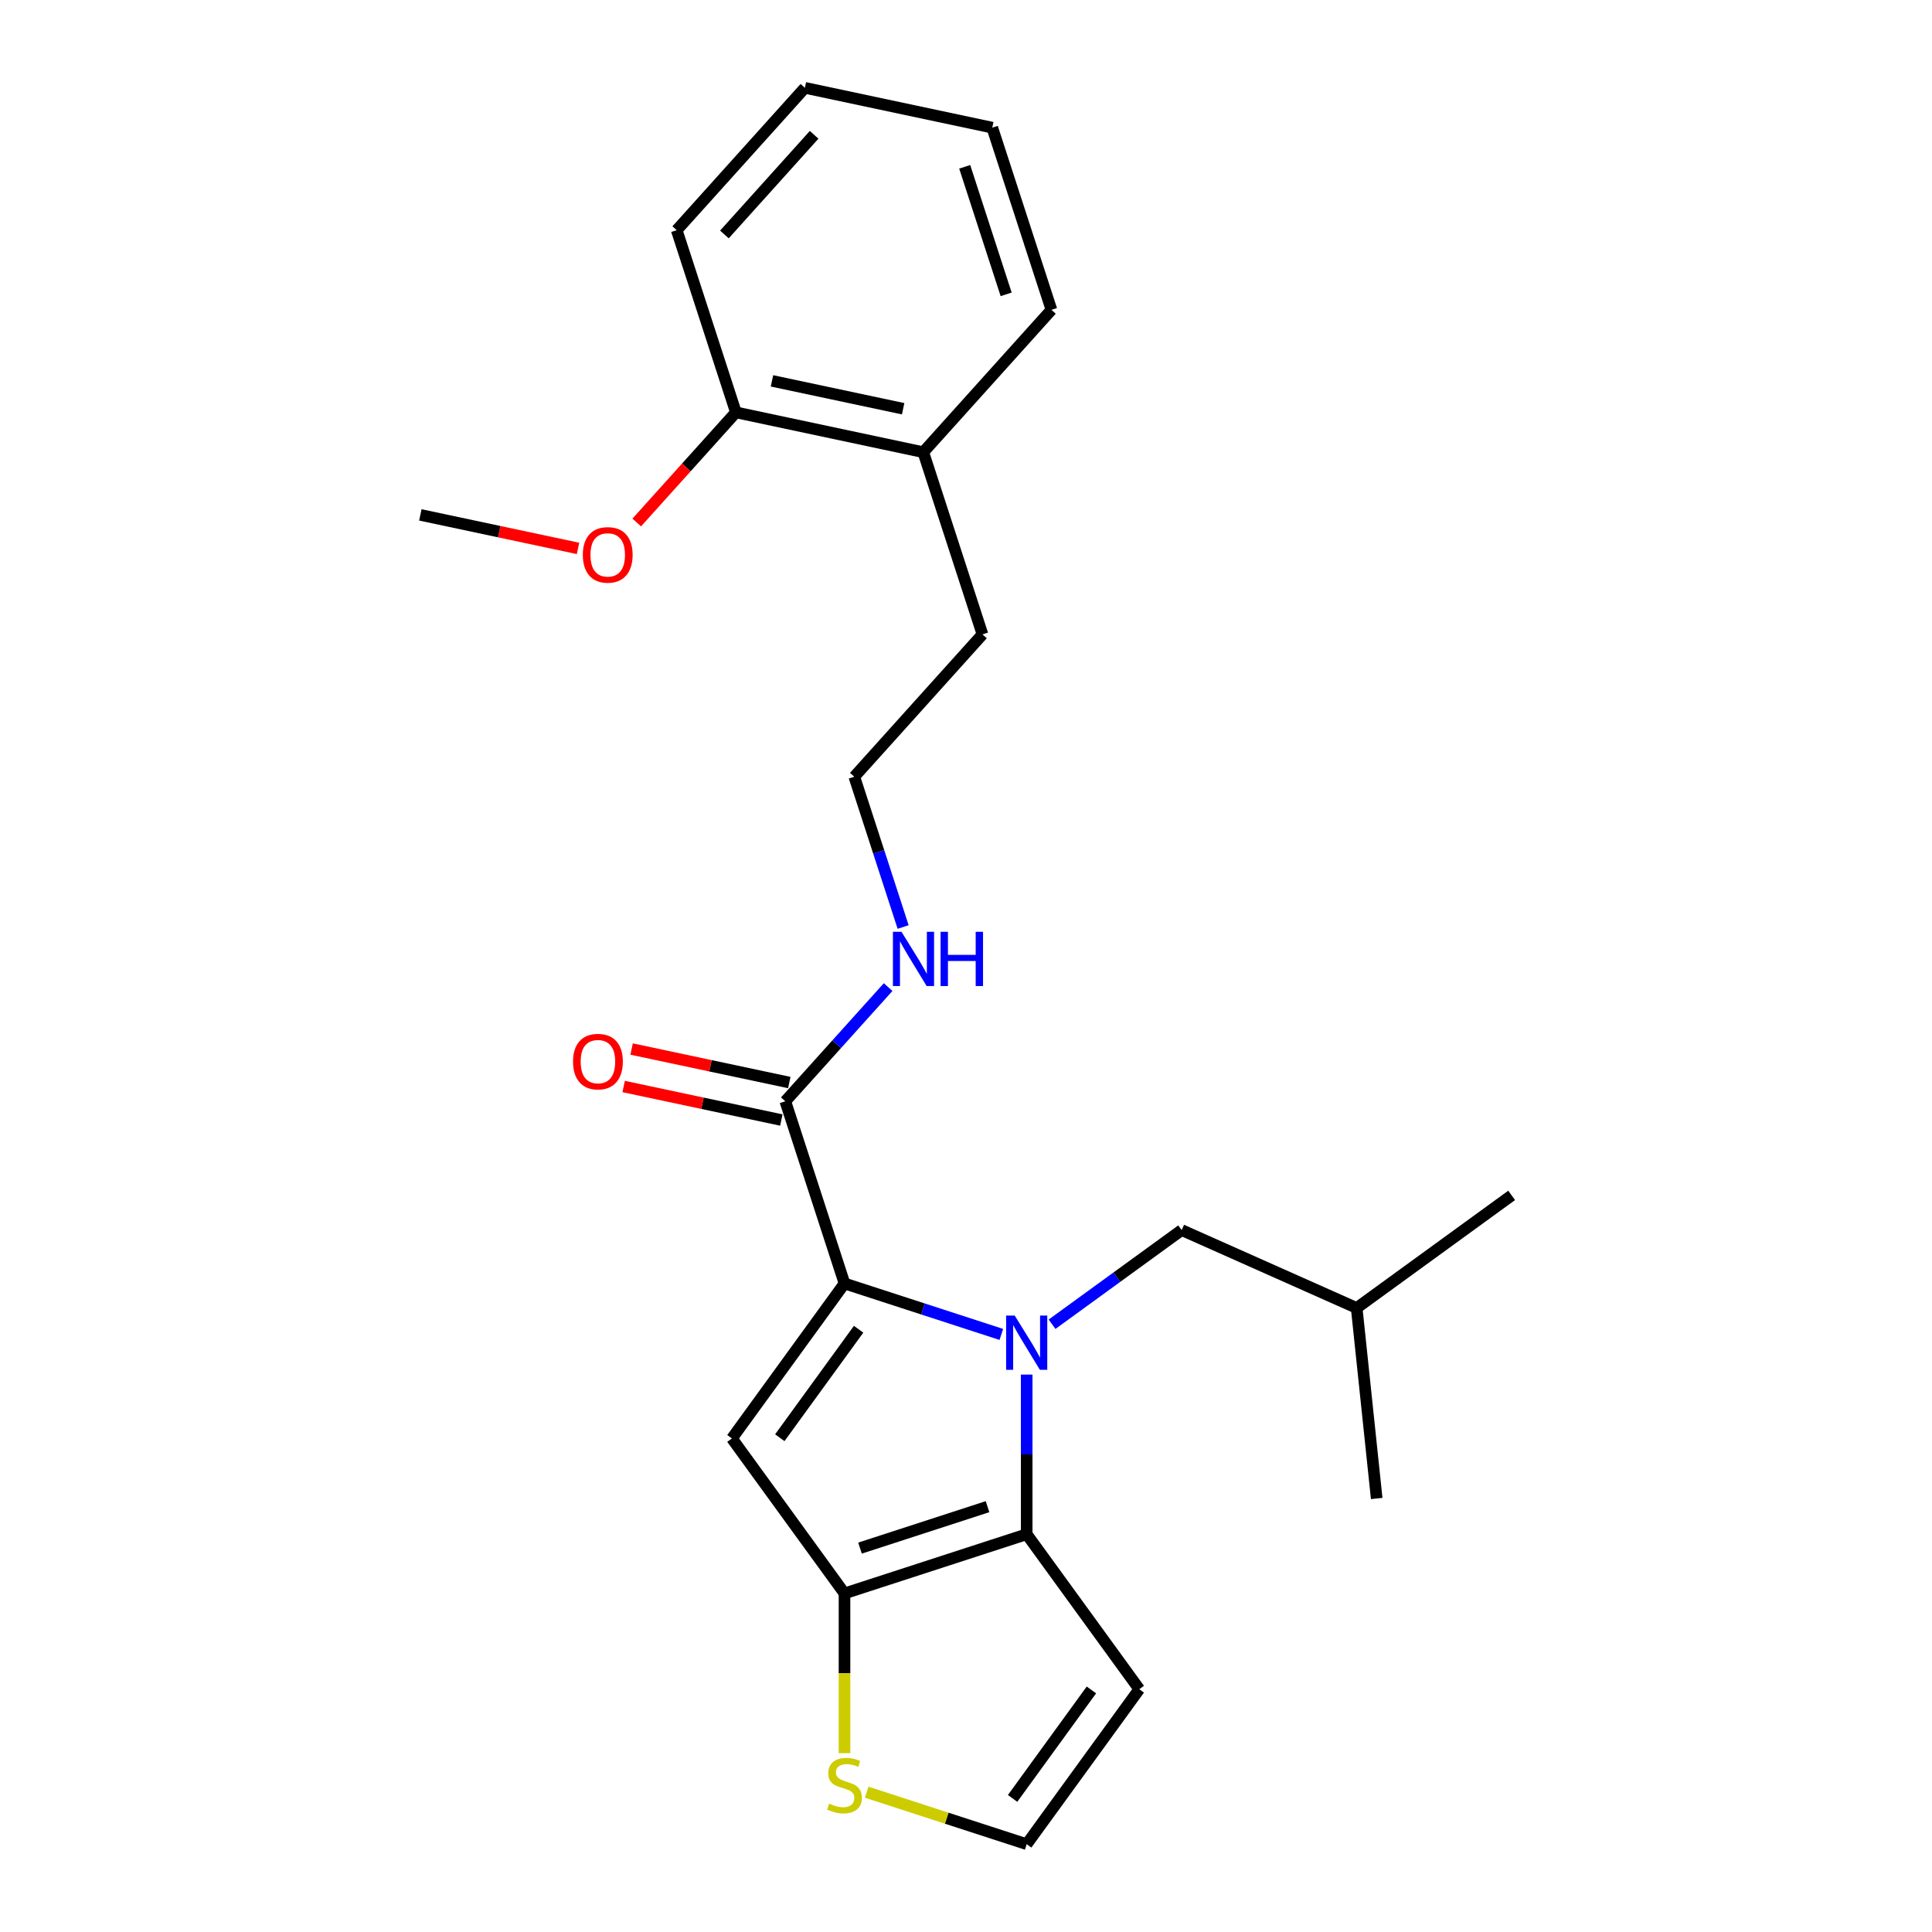 <?xml version='1.0' encoding='iso-8859-1'?>
<svg version='1.1' baseProfile='full'
              xmlns='http://www.w3.org/2000/svg'
                      xmlns:rdkit='http://www.rdkit.org/xml'
                      xmlns:xlink='http://www.w3.org/1999/xlink'
                  xml:space='preserve'
width='1000px' height='1000px' viewBox='0 0 1000 1000'>
<!-- END OF HEADER -->
<rect style='opacity:1.0;fill:#FFFFFF;stroke:none' width='1000' height='1000' x='0' y='0'> </rect>
<path class='bond-0' d='M 350.264,119.139 L 416.609,45.455' style='fill:none;fill-rule:evenodd;stroke:#000000;stroke-width:6px;stroke-linecap:butt;stroke-linejoin:miter;stroke-opacity:1' />
<path class='bond-0' d='M 374.952,121.356 L 421.395,69.776' style='fill:none;fill-rule:evenodd;stroke:#000000;stroke-width:6px;stroke-linecap:butt;stroke-linejoin:miter;stroke-opacity:1' />
<path class='bond-1' d='M 350.264,119.139 L 380.903,213.439' style='fill:none;fill-rule:evenodd;stroke:#000000;stroke-width:6px;stroke-linecap:butt;stroke-linejoin:miter;stroke-opacity:1' />
<path class='bond-2' d='M 406.477,570.022 L 433.086,540.469' style='fill:none;fill-rule:evenodd;stroke:#000000;stroke-width:6px;stroke-linecap:butt;stroke-linejoin:miter;stroke-opacity:1' />
<path class='bond-2' d='M 433.086,540.469 L 459.695,510.917' style='fill:none;fill-rule:evenodd;stroke:#0000FF;stroke-width:6px;stroke-linecap:butt;stroke-linejoin:miter;stroke-opacity:1' />
<path class='bond-3' d='M 408.538,560.323 L 367.73,551.649' style='fill:none;fill-rule:evenodd;stroke:#000000;stroke-width:6px;stroke-linecap:butt;stroke-linejoin:miter;stroke-opacity:1' />
<path class='bond-3' d='M 367.73,551.649 L 326.921,542.975' style='fill:none;fill-rule:evenodd;stroke:#FF0000;stroke-width:6px;stroke-linecap:butt;stroke-linejoin:miter;stroke-opacity:1' />
<path class='bond-3' d='M 404.415,579.72 L 363.607,571.046' style='fill:none;fill-rule:evenodd;stroke:#000000;stroke-width:6px;stroke-linecap:butt;stroke-linejoin:miter;stroke-opacity:1' />
<path class='bond-3' d='M 363.607,571.046 L 322.798,562.372' style='fill:none;fill-rule:evenodd;stroke:#FF0000;stroke-width:6px;stroke-linecap:butt;stroke-linejoin:miter;stroke-opacity:1' />
<path class='bond-4' d='M 406.477,570.022 L 437.117,664.321' style='fill:none;fill-rule:evenodd;stroke:#000000;stroke-width:6px;stroke-linecap:butt;stroke-linejoin:miter;stroke-opacity:1' />
<path class='bond-5' d='M 467.455,479.818 L 454.819,440.928' style='fill:none;fill-rule:evenodd;stroke:#0000FF;stroke-width:6px;stroke-linecap:butt;stroke-linejoin:miter;stroke-opacity:1' />
<path class='bond-5' d='M 454.819,440.928 L 442.183,402.038' style='fill:none;fill-rule:evenodd;stroke:#000000;stroke-width:6px;stroke-linecap:butt;stroke-linejoin:miter;stroke-opacity:1' />
<path class='bond-6' d='M 416.609,45.455 L 513.595,66.07' style='fill:none;fill-rule:evenodd;stroke:#000000;stroke-width:6px;stroke-linecap:butt;stroke-linejoin:miter;stroke-opacity:1' />
<path class='bond-7' d='M 531.416,711.48 L 531.416,752.797' style='fill:none;fill-rule:evenodd;stroke:#0000FF;stroke-width:6px;stroke-linecap:butt;stroke-linejoin:miter;stroke-opacity:1' />
<path class='bond-7' d='M 531.416,752.797 L 531.416,794.114' style='fill:none;fill-rule:evenodd;stroke:#000000;stroke-width:6px;stroke-linecap:butt;stroke-linejoin:miter;stroke-opacity:1' />
<path class='bond-8' d='M 518.288,690.696 L 477.702,677.509' style='fill:none;fill-rule:evenodd;stroke:#0000FF;stroke-width:6px;stroke-linecap:butt;stroke-linejoin:miter;stroke-opacity:1' />
<path class='bond-8' d='M 477.702,677.509 L 437.117,664.321' style='fill:none;fill-rule:evenodd;stroke:#000000;stroke-width:6px;stroke-linecap:butt;stroke-linejoin:miter;stroke-opacity:1' />
<path class='bond-9' d='M 544.544,685.423 L 578.088,661.052' style='fill:none;fill-rule:evenodd;stroke:#0000FF;stroke-width:6px;stroke-linecap:butt;stroke-linejoin:miter;stroke-opacity:1' />
<path class='bond-9' d='M 578.088,661.052 L 611.632,636.681' style='fill:none;fill-rule:evenodd;stroke:#000000;stroke-width:6px;stroke-linecap:butt;stroke-linejoin:miter;stroke-opacity:1' />
<path class='bond-10' d='M 378.836,744.537 L 437.117,824.753' style='fill:none;fill-rule:evenodd;stroke:#000000;stroke-width:6px;stroke-linecap:butt;stroke-linejoin:miter;stroke-opacity:1' />
<path class='bond-11' d='M 378.836,744.537 L 437.117,664.321' style='fill:none;fill-rule:evenodd;stroke:#000000;stroke-width:6px;stroke-linecap:butt;stroke-linejoin:miter;stroke-opacity:1' />
<path class='bond-11' d='M 403.621,744.161 L 444.418,688.01' style='fill:none;fill-rule:evenodd;stroke:#000000;stroke-width:6px;stroke-linecap:butt;stroke-linejoin:miter;stroke-opacity:1' />
<path class='bond-12' d='M 437.117,824.753 L 531.416,794.114' style='fill:none;fill-rule:evenodd;stroke:#000000;stroke-width:6px;stroke-linecap:butt;stroke-linejoin:miter;stroke-opacity:1' />
<path class='bond-12' d='M 445.134,801.297 L 511.143,779.85' style='fill:none;fill-rule:evenodd;stroke:#000000;stroke-width:6px;stroke-linecap:butt;stroke-linejoin:miter;stroke-opacity:1' />
<path class='bond-13' d='M 437.117,824.753 L 437.117,866.09' style='fill:none;fill-rule:evenodd;stroke:#000000;stroke-width:6px;stroke-linecap:butt;stroke-linejoin:miter;stroke-opacity:1' />
<path class='bond-13' d='M 437.117,866.09 L 437.117,907.427' style='fill:none;fill-rule:evenodd;stroke:#CCCC00;stroke-width:6px;stroke-linecap:butt;stroke-linejoin:miter;stroke-opacity:1' />
<path class='bond-14' d='M 531.416,794.114 L 589.696,874.329' style='fill:none;fill-rule:evenodd;stroke:#000000;stroke-width:6px;stroke-linecap:butt;stroke-linejoin:miter;stroke-opacity:1' />
<path class='bond-15' d='M 589.696,874.329 L 531.416,954.545' style='fill:none;fill-rule:evenodd;stroke:#000000;stroke-width:6px;stroke-linecap:butt;stroke-linejoin:miter;stroke-opacity:1' />
<path class='bond-15' d='M 564.911,874.706 L 524.115,930.857' style='fill:none;fill-rule:evenodd;stroke:#000000;stroke-width:6px;stroke-linecap:butt;stroke-linejoin:miter;stroke-opacity:1' />
<path class='bond-16' d='M 531.416,954.545 L 490.007,941.091' style='fill:none;fill-rule:evenodd;stroke:#000000;stroke-width:6px;stroke-linecap:butt;stroke-linejoin:miter;stroke-opacity:1' />
<path class='bond-16' d='M 490.007,941.091 L 448.598,927.636' style='fill:none;fill-rule:evenodd;stroke:#CCCC00;stroke-width:6px;stroke-linecap:butt;stroke-linejoin:miter;stroke-opacity:1' />
<path class='bond-17' d='M 702.212,677.01 L 782.428,618.729' style='fill:none;fill-rule:evenodd;stroke:#000000;stroke-width:6px;stroke-linecap:butt;stroke-linejoin:miter;stroke-opacity:1' />
<path class='bond-18' d='M 702.212,677.01 L 712.576,775.619' style='fill:none;fill-rule:evenodd;stroke:#000000;stroke-width:6px;stroke-linecap:butt;stroke-linejoin:miter;stroke-opacity:1' />
<path class='bond-19' d='M 702.212,677.01 L 611.632,636.681' style='fill:none;fill-rule:evenodd;stroke:#000000;stroke-width:6px;stroke-linecap:butt;stroke-linejoin:miter;stroke-opacity:1' />
<path class='bond-20' d='M 380.903,213.439 L 477.889,234.054' style='fill:none;fill-rule:evenodd;stroke:#000000;stroke-width:6px;stroke-linecap:butt;stroke-linejoin:miter;stroke-opacity:1' />
<path class='bond-20' d='M 399.574,197.134 L 467.464,211.564' style='fill:none;fill-rule:evenodd;stroke:#000000;stroke-width:6px;stroke-linecap:butt;stroke-linejoin:miter;stroke-opacity:1' />
<path class='bond-21' d='M 380.903,213.439 L 355.239,241.942' style='fill:none;fill-rule:evenodd;stroke:#000000;stroke-width:6px;stroke-linecap:butt;stroke-linejoin:miter;stroke-opacity:1' />
<path class='bond-21' d='M 355.239,241.942 L 329.574,270.446' style='fill:none;fill-rule:evenodd;stroke:#FF0000;stroke-width:6px;stroke-linecap:butt;stroke-linejoin:miter;stroke-opacity:1' />
<path class='bond-22' d='M 513.595,66.07 L 544.235,160.369' style='fill:none;fill-rule:evenodd;stroke:#000000;stroke-width:6px;stroke-linecap:butt;stroke-linejoin:miter;stroke-opacity:1' />
<path class='bond-22' d='M 499.331,86.342 L 520.779,152.352' style='fill:none;fill-rule:evenodd;stroke:#000000;stroke-width:6px;stroke-linecap:butt;stroke-linejoin:miter;stroke-opacity:1' />
<path class='bond-23' d='M 477.889,234.054 L 544.235,160.369' style='fill:none;fill-rule:evenodd;stroke:#000000;stroke-width:6px;stroke-linecap:butt;stroke-linejoin:miter;stroke-opacity:1' />
<path class='bond-24' d='M 477.889,234.054 L 508.529,328.353' style='fill:none;fill-rule:evenodd;stroke:#000000;stroke-width:6px;stroke-linecap:butt;stroke-linejoin:miter;stroke-opacity:1' />
<path class='bond-25' d='M 442.183,402.038 L 508.529,328.353' style='fill:none;fill-rule:evenodd;stroke:#000000;stroke-width:6px;stroke-linecap:butt;stroke-linejoin:miter;stroke-opacity:1' />
<path class='bond-26' d='M 299.189,283.857 L 258.38,275.182' style='fill:none;fill-rule:evenodd;stroke:#FF0000;stroke-width:6px;stroke-linecap:butt;stroke-linejoin:miter;stroke-opacity:1' />
<path class='bond-26' d='M 258.38,275.182 L 217.572,266.508' style='fill:none;fill-rule:evenodd;stroke:#000000;stroke-width:6px;stroke-linecap:butt;stroke-linejoin:miter;stroke-opacity:1' />
<path  class='atom-2' d='M 466.616 482.297
L 475.817 497.17
Q 476.729 498.638, 478.197 501.295
Q 479.664 503.952, 479.744 504.111
L 479.744 482.297
L 483.472 482.297
L 483.472 510.377
L 479.625 510.377
L 469.749 494.116
Q 468.599 492.213, 467.369 490.031
Q 466.179 487.85, 465.823 487.176
L 465.823 510.377
L 462.174 510.377
L 462.174 482.297
L 466.616 482.297
' fill='#0000FF'/>
<path  class='atom-2' d='M 486.843 482.297
L 490.65 482.297
L 490.65 494.235
L 505.008 494.235
L 505.008 482.297
L 508.815 482.297
L 508.815 510.377
L 505.008 510.377
L 505.008 497.408
L 490.65 497.408
L 490.65 510.377
L 486.843 510.377
L 486.843 482.297
' fill='#0000FF'/>
<path  class='atom-3' d='M 296.601 549.486
Q 296.601 542.744, 299.933 538.976
Q 303.264 535.208, 309.491 535.208
Q 315.718 535.208, 319.049 538.976
Q 322.381 542.744, 322.381 549.486
Q 322.381 556.308, 319.01 560.195
Q 315.639 564.042, 309.491 564.042
Q 303.304 564.042, 299.933 560.195
Q 296.601 556.348, 296.601 549.486
M 309.491 560.869
Q 313.774 560.869, 316.075 558.013
Q 318.415 555.118, 318.415 549.486
Q 318.415 543.973, 316.075 541.197
Q 313.774 538.381, 309.491 538.381
Q 305.208 538.381, 302.868 541.157
Q 300.567 543.934, 300.567 549.486
Q 300.567 555.158, 302.868 558.013
Q 305.208 560.869, 309.491 560.869
' fill='#FF0000'/>
<path  class='atom-5' d='M 525.209 680.921
L 534.41 695.794
Q 535.323 697.261, 536.79 699.919
Q 538.258 702.576, 538.337 702.735
L 538.337 680.921
L 542.065 680.921
L 542.065 709.001
L 538.218 709.001
L 528.342 692.74
Q 527.192 690.836, 525.963 688.655
Q 524.773 686.474, 524.416 685.799
L 524.416 709.001
L 520.767 709.001
L 520.767 680.921
L 525.209 680.921
' fill='#0000FF'/>
<path  class='atom-12' d='M 429.184 933.543
Q 429.502 933.662, 430.81 934.218
Q 432.119 934.773, 433.547 935.13
Q 435.015 935.447, 436.442 935.447
Q 439.1 935.447, 440.646 934.178
Q 442.193 932.869, 442.193 930.608
Q 442.193 929.062, 441.4 928.11
Q 440.646 927.158, 439.457 926.642
Q 438.267 926.127, 436.284 925.532
Q 433.785 924.778, 432.278 924.064
Q 430.81 923.35, 429.74 921.843
Q 428.708 920.336, 428.708 917.798
Q 428.708 914.268, 431.088 912.087
Q 433.507 909.905, 438.267 909.905
Q 441.519 909.905, 445.207 911.452
L 444.295 914.506
Q 440.924 913.118, 438.386 913.118
Q 435.649 913.118, 434.142 914.268
Q 432.635 915.379, 432.675 917.322
Q 432.675 918.829, 433.428 919.741
Q 434.221 920.653, 435.332 921.169
Q 436.482 921.685, 438.386 922.28
Q 440.924 923.073, 442.431 923.866
Q 443.938 924.659, 445.009 926.285
Q 446.12 927.872, 446.12 930.608
Q 446.12 934.495, 443.502 936.597
Q 440.924 938.66, 436.601 938.66
Q 434.102 938.66, 432.199 938.104
Q 430.335 937.589, 428.113 936.677
L 429.184 933.543
' fill='#CCCC00'/>
<path  class='atom-23' d='M 301.668 287.203
Q 301.668 280.46, 304.999 276.692
Q 308.331 272.925, 314.557 272.925
Q 320.784 272.925, 324.116 276.692
Q 327.447 280.46, 327.447 287.203
Q 327.447 294.024, 324.076 297.911
Q 320.705 301.758, 314.557 301.758
Q 308.37 301.758, 304.999 297.911
Q 301.668 294.064, 301.668 287.203
M 314.557 298.585
Q 318.841 298.585, 321.141 295.73
Q 323.481 292.834, 323.481 287.203
Q 323.481 281.69, 321.141 278.913
Q 318.841 276.097, 314.557 276.097
Q 310.274 276.097, 307.934 278.874
Q 305.634 281.65, 305.634 287.203
Q 305.634 292.874, 307.934 295.73
Q 310.274 298.585, 314.557 298.585
' fill='#FF0000'/>
</svg>
